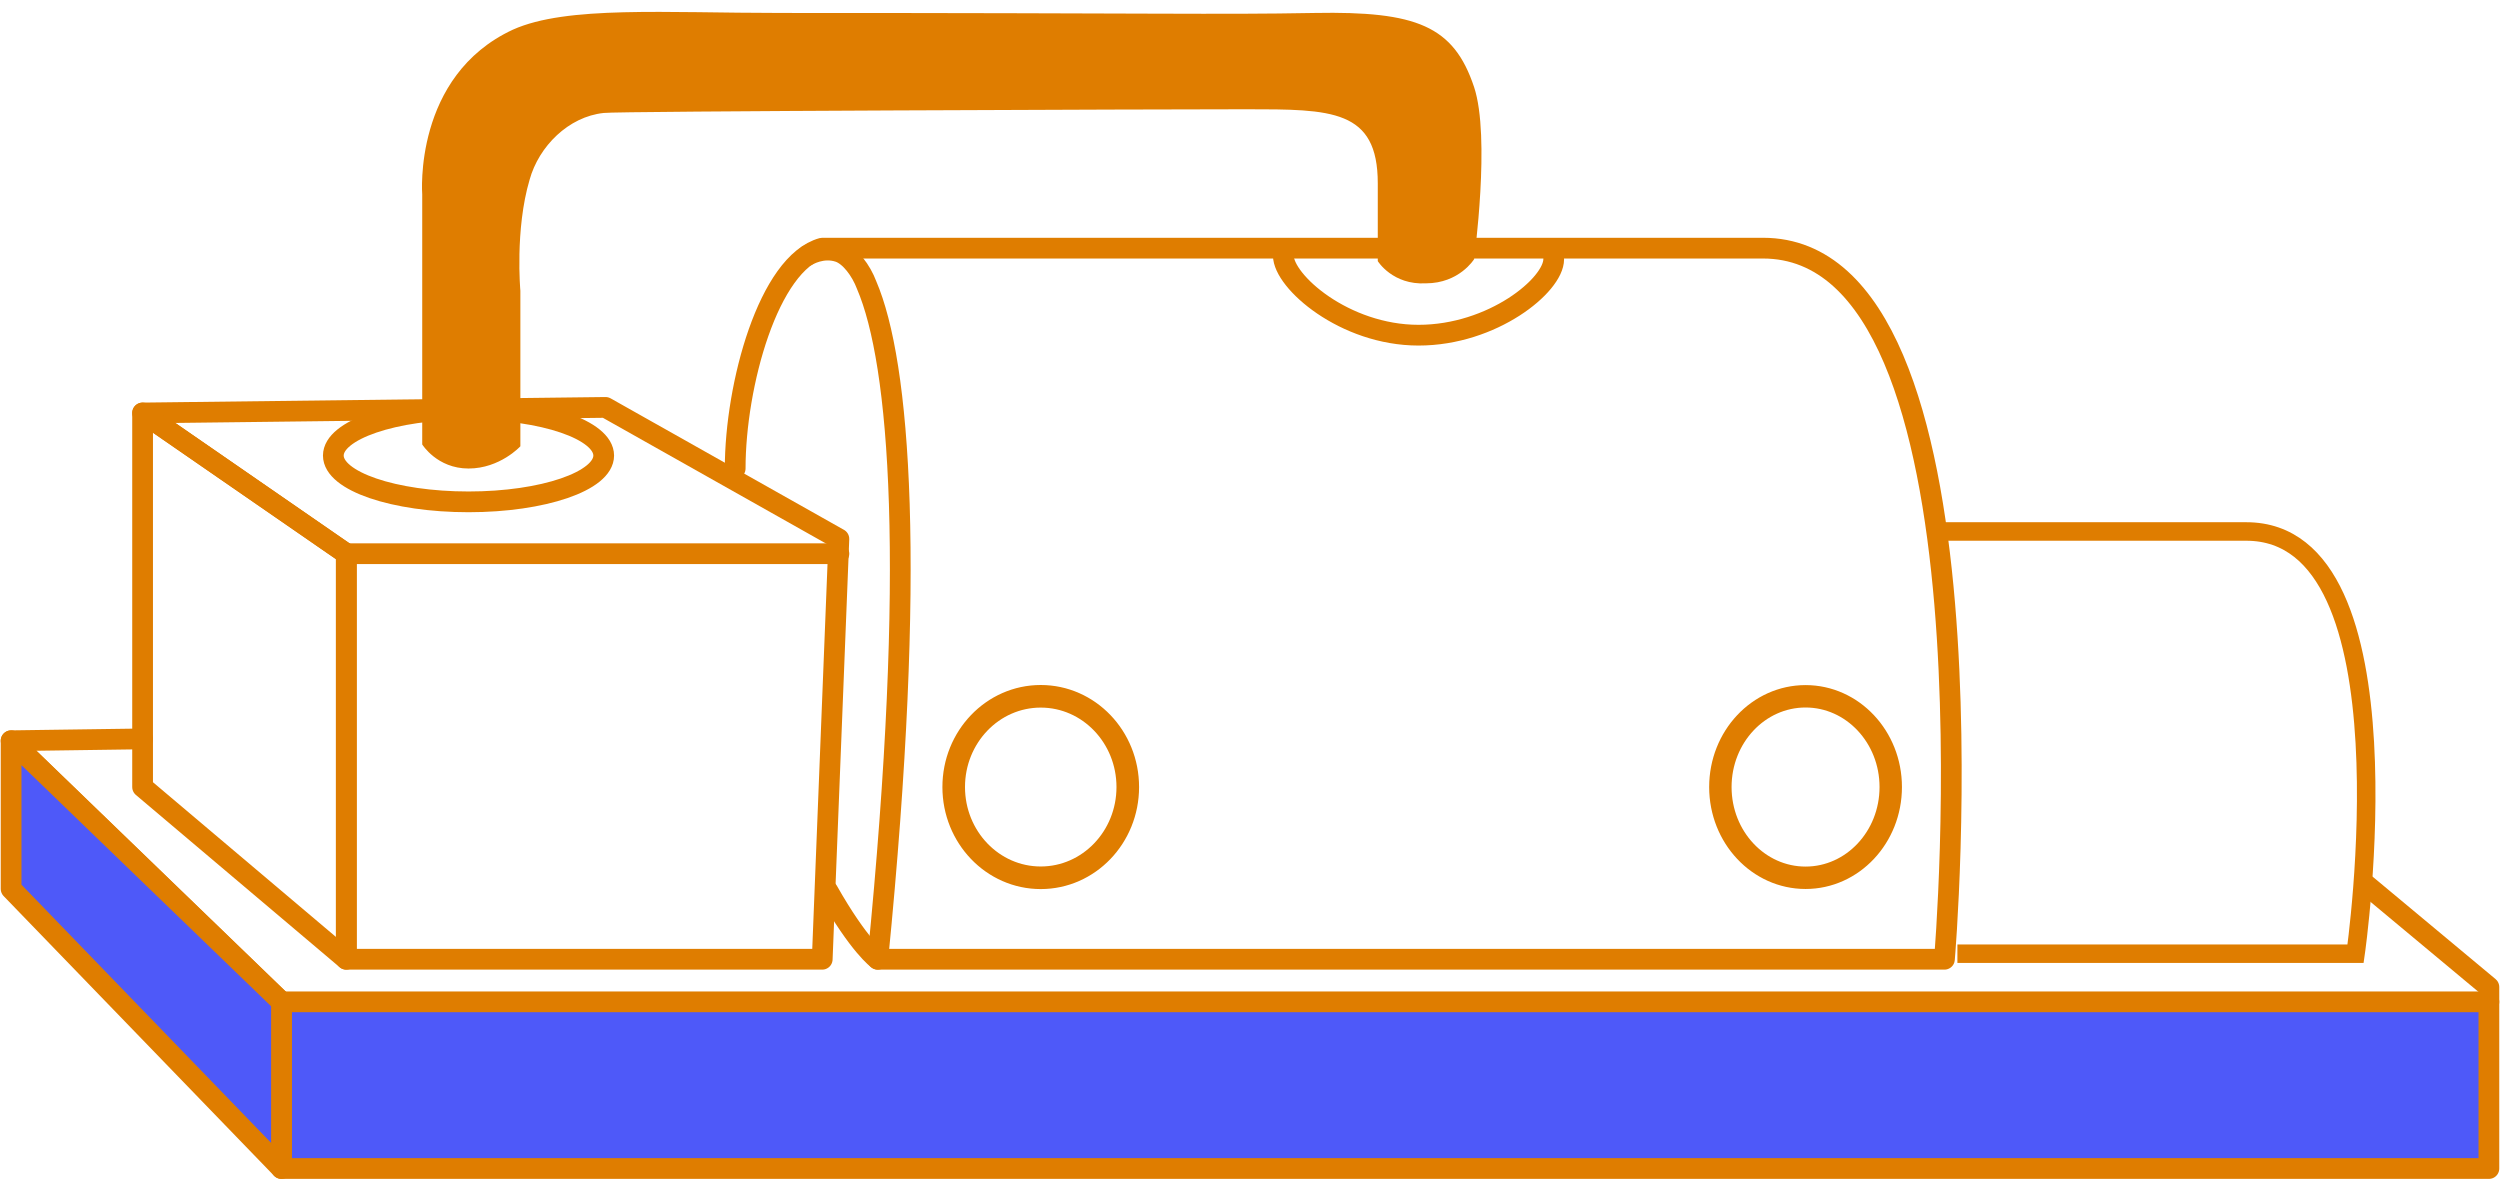 <?xml version="1.0" encoding="utf-8"?>
<!-- Generator: Adobe Illustrator 27.9.0, SVG Export Plug-In . SVG Version: 6.00 Build 0)  -->
<svg version="1.1" id="Layer_2_00000041287562218058198790000005622759915230964652_"
	 xmlns="http://www.w3.org/2000/svg" xmlns:xlink="http://www.w3.org/1999/xlink" x="0px" y="0px" viewBox="0 0 135 63.7"
	 style="enable-background:new 0 0 135 63.7;" xml:space="preserve">
<style type="text/css">
	.st0{fill:#4E59F9;}
	.st1{fill:none;stroke:#DF7D00;stroke-width:1.12;stroke-linecap:round;stroke-linejoin:round;}
	.st2{fill:none;stroke:#DF7D00;stroke-miterlimit:10;}
	.st3{fill:#4E59F9;stroke:#DF7D00;stroke-width:1.12;stroke-linecap:round;stroke-linejoin:round;}
	.st4{fill:#DF7D00;}
	.st5{fill:none;stroke:#DF7D00;stroke-width:1.22;stroke-miterlimit:10;}
	.st6{fill:none;stroke:#DF7D00;stroke-width:1.21;stroke-miterlimit:10;}
</style>
<g id="Layer_1-2">
	<rect x="15.2" y="54.1" class="st0" width="119.2" height="9"/>
	<path class="st1" d="M39.7,25.3c0-4.5,1.8-11.1,4.7-11.9h50.8c13.1,0,9.8,38.4,9.8,38.4H47.4c0,0-1-0.7-2.7-3.7"/>
	<path class="st1" d="M43.6,13.8c0,0,0.8-0.5,1.7-0.2c0.6,0.2,1.2,1,1.5,1.8c1.8,4.2,2.7,15.2,0.6,36.4"/>
	<path class="st2" d="M104.7,28.7h16.6c9.2,0,5.9,22.8,5.9,22.8h-21.5"/>
	<polygon class="st1" points="32.7,22 45.3,29.1 44.4,51.8 18.7,51.8 18.7,29.9 7.7,22.3 	"/>
	<polygon class="st1" points="7.7,42.5 18.7,51.8 18.7,29.9 7.7,22.3 	"/>
	<path class="st1" d="M18.7,29.9h26.6H18.7z"/>
	<polyline class="st1" points="127.8,47.8 134.4,53.3 134.4,63.1 15.2,63.1 15.2,54.1 0.6,40 7.7,39.9 	"/>
	<polygon class="st3" points="0.6,48 15.2,63.1 15.2,54.1 0.6,40 	"/>
	<line class="st1" x1="15.2" y1="54.1" x2="134.4" y2="54.1"/>
	<path class="st4" d="M22.8,24V10.5c0,0-0.5-6.4,4.9-8.9c2.9-1.3,8.2-0.9,14.5-0.9c20.7,0,23.3,0.1,28.8,0c5.5-0.1,7.5,0.7,8.6,4
		c0.9,2.7,0,9.3,0,9.3s-0.8,1.3-2.6,1.3c-1.8,0.1-2.6-1.2-2.6-1.2s0-0.2,0-4.2s-2.5-4-7.1-4S33.2,6,32.6,6.1c-1.9,0.2-3.5,1.8-4,3.6
		c-0.8,2.7-0.5,6-0.5,6v8.4c0,0-1.1,1.2-2.8,1.2S22.8,24,22.8,24L22.8,24z"/>
	<path class="st1" d="M83.9,14c0,1.4-3.3,4.1-7.3,4.1s-7.3-2.9-7.3-4.3"/>
	<ellipse class="st1" cx="25.3" cy="24.6" rx="7.3" ry="2.5"/>
	<ellipse class="st5" cx="56.2" cy="42.5" rx="4.7" ry="4.9"/>
	<ellipse class="st6" cx="97.5" cy="42.5" rx="4.6" ry="4.9"/>
</g>
</svg>
